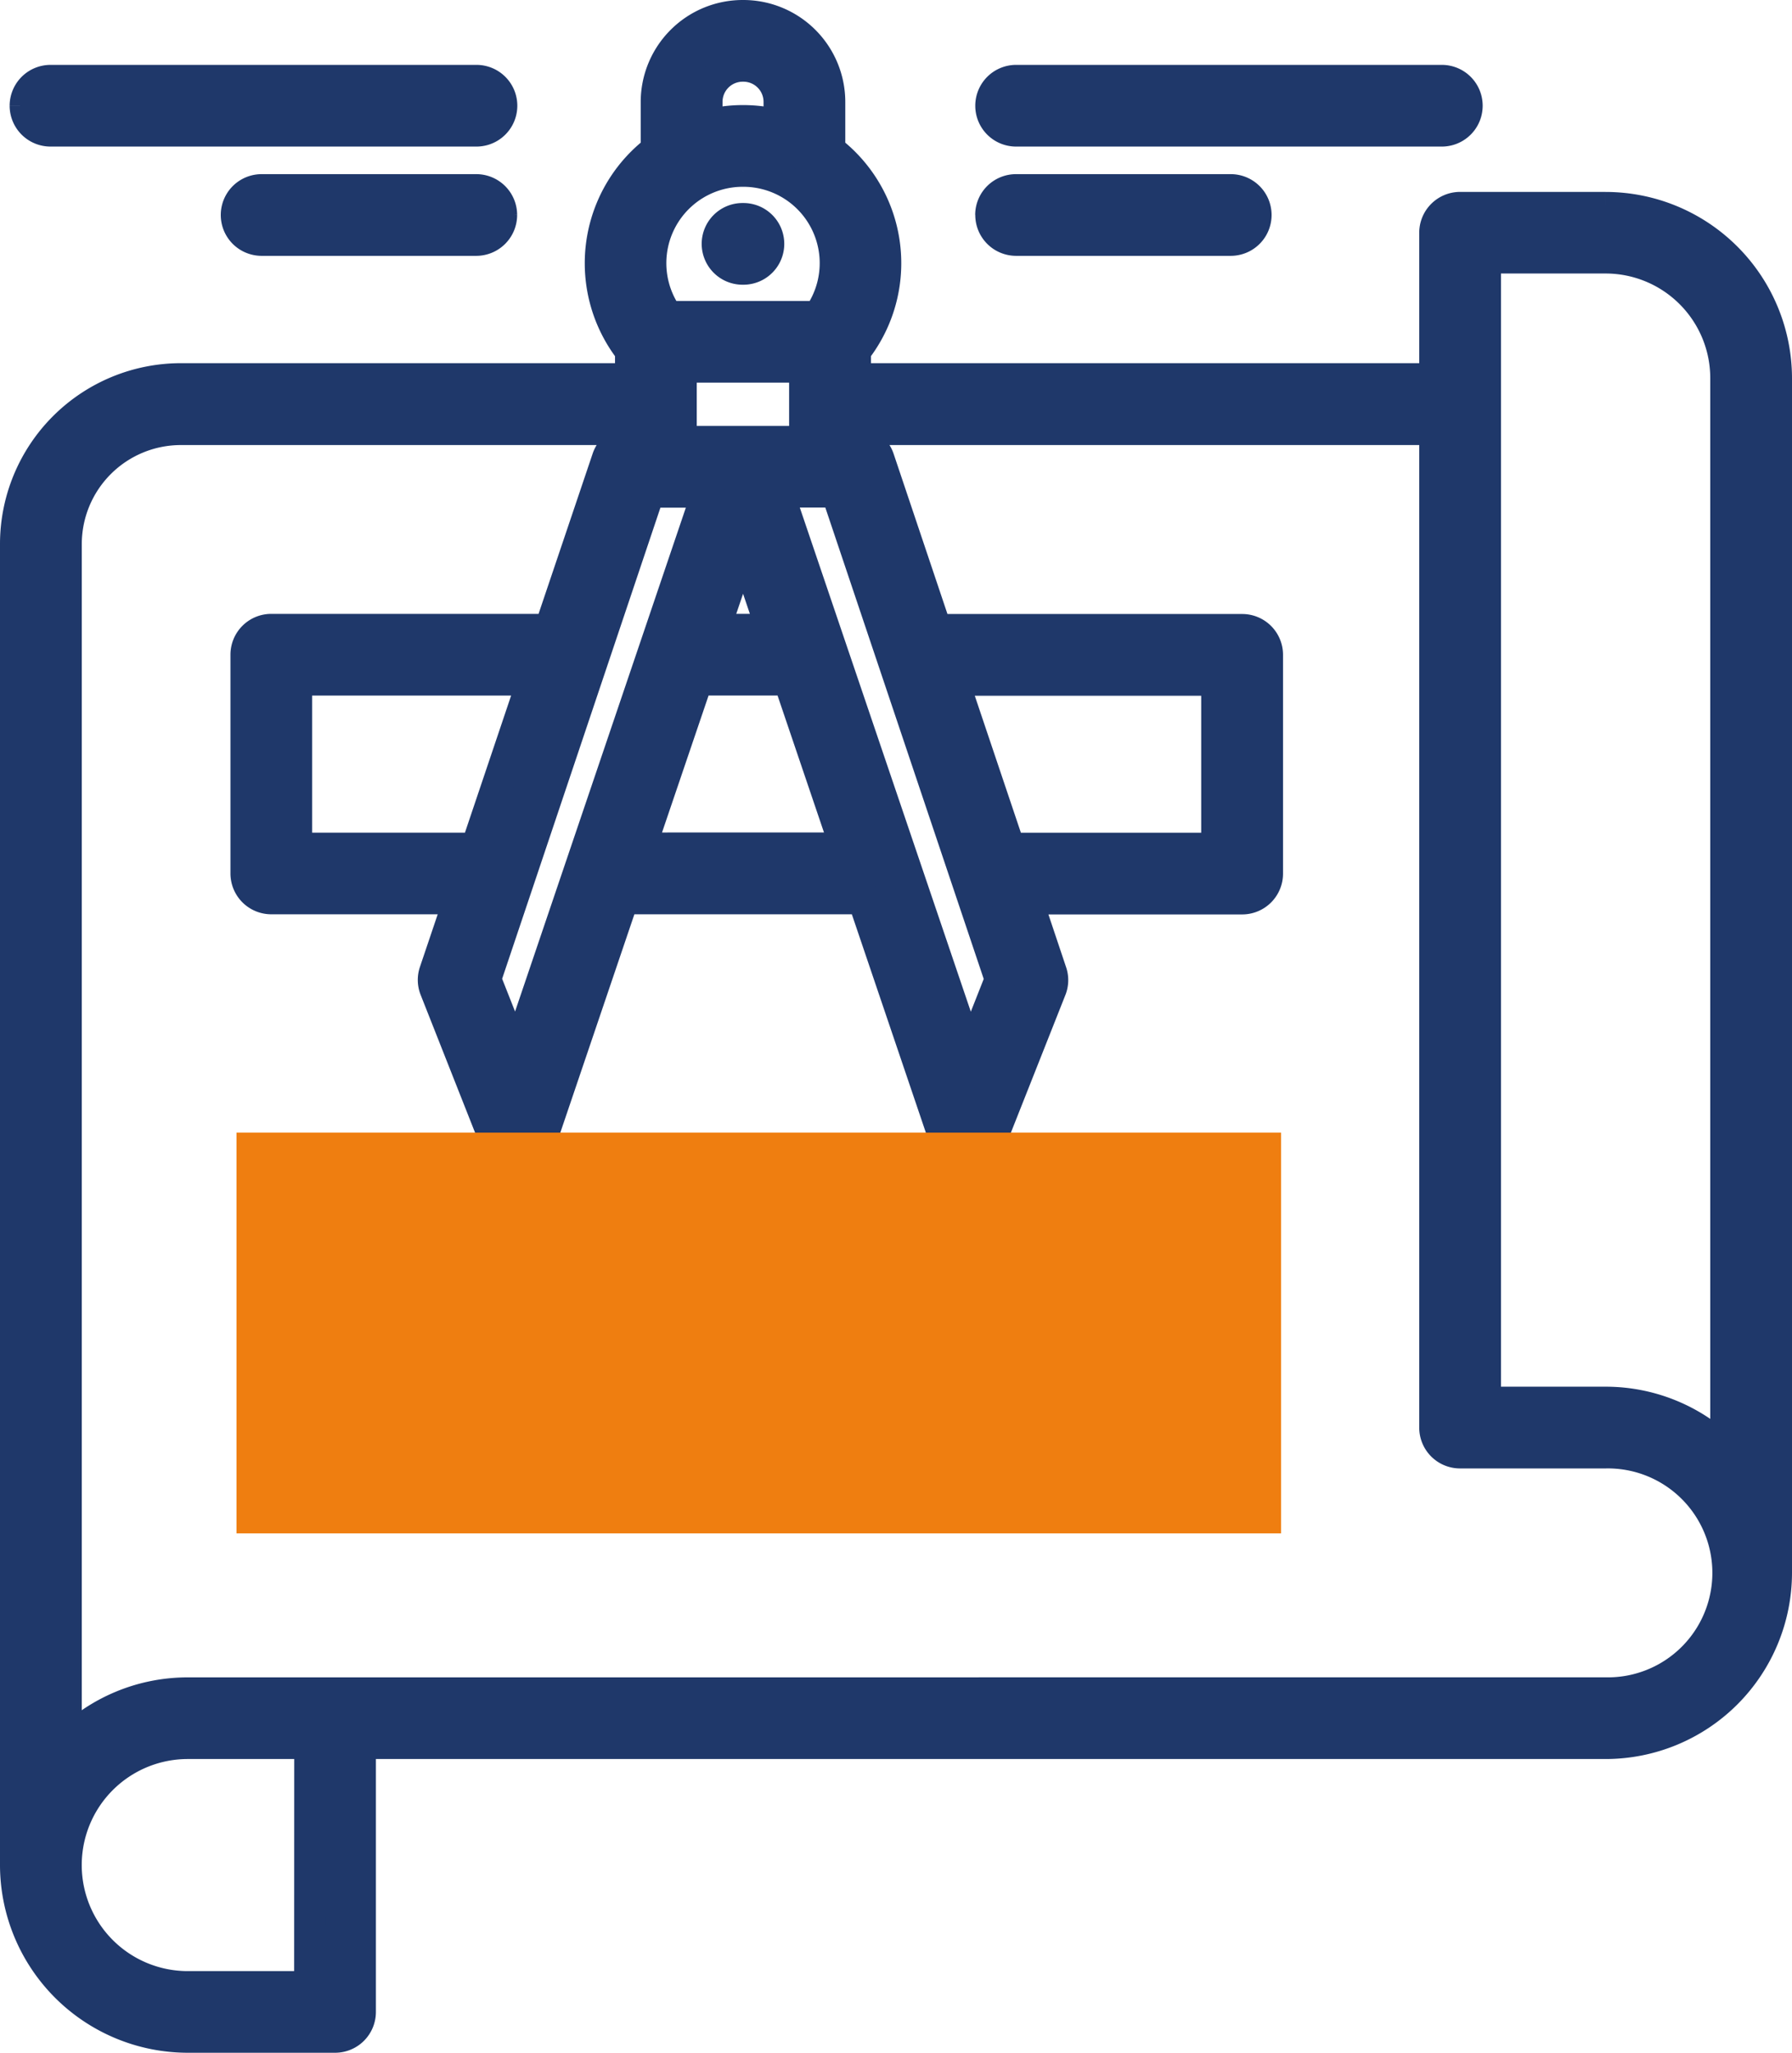 <svg xmlns="http://www.w3.org/2000/svg" width="39.968" height="45.783" viewBox="0 0 39.968 45.783">
  <g id="Groupe_408" data-name="Groupe 408" transform="translate(-217.472 -1527.65)">
    <g id="Groupe_407" data-name="Groupe 407">
      <path id="Tracé_18748" data-name="Tracé 18748" d="M15.65,5.088a.561.561,0,0,1,.562-.56h.019a.561.561,0,1,1,0,1.122h-.019a.562.562,0,0,1-.562-.562m6.1-.644a.56.56,0,0,1,.562-.56H27.1a.561.561,0,0,1,0,1.122H22.314a.561.561,0,0,1-.562-.562m-10.918,0a.562.562,0,0,1-.562.562H5.485a.561.561,0,0,1,0-1.122h4.787a.561.561,0,0,1,.562.56M21.752,2.009a.561.561,0,0,1,.562-.562h9.494a.561.561,0,1,1,0,1.122H22.314a.56.56,0,0,1-.562-.56m-21.537,0a.562.562,0,0,1,.562-.562h9.5a.561.561,0,1,1,0,1.122H.777a.561.561,0,0,1-.562-.56m35.245,35.4a2.68,2.68,0,1,0,0-5.359H32.216a.56.56,0,0,1-.562-.56V9.226H18.726V9.5a.56.56,0,0,1,.523.382l1.281,3.812h6.826a.56.56,0,0,1,.56.56v4.878a.56.56,0,0,1-.56.562H22.547l.548,1.635a.549.549,0,0,1-.009.385L21.8,24.962v1.95h3.14a.561.561,0,0,1,.562.56v4.954a.562.562,0,0,1-.562.56H7.517a.562.562,0,0,1-.56-.56V27.472a.561.561,0,0,1,.56-.56h3.125v-1.95L9.358,21.711a.556.556,0,0,1-.01-.385L9.9,19.691H5.7a.56.56,0,0,1-.56-.562V14.251a.56.56,0,0,1,.56-.56h6.213L13.2,9.878a.559.559,0,0,1,.521-.382V9.226H3.683a2.56,2.56,0,0,0-2.559,2.555V38.538a3.822,3.822,0,0,1,2.714-1.128H7.124c.021,0,.04,0,.062,0s.04,0,.06,0Zm-28.9,6.552H3.838a2.715,2.715,0,0,1,0-5.43H6.562Zm9.66-40.495a2.053,2.053,0,0,0-1.676,3.246H17.9a2.053,2.053,0,0,0-1.676-3.246m-.809-1.544a.8.8,0,0,1,.8-.8h.015a.8.8,0,0,1,.8.8v.526a3.179,3.179,0,0,0-1.617,0Zm-3.65,24.989V24.948l1.783-5.257H18.9l1.782,5.257v1.964Zm7.947,1.122h4.671v3.83H19.711Zm-6.018,0h4.9v3.83h-4.9Zm-1.122,3.83H8.078v-3.83h4.493Zm3.011-18.173.64-1.887.64,1.887Zm-.38,1.122h2.04l1.273,3.755H13.927ZM17.6,9.5H14.84V7.834H17.6Zm-3.472,1.122h1.307L11.163,23.226l-.686-1.737Zm-3.857,7.949H6.262V14.813h5.275Zm11.692,2.922-.685,1.737L17,10.619h1.309Zm-1.059-6.676h5.887v3.755H22.168ZM32.777,5.4h2.684a2.684,2.684,0,0,1,2.684,2.679V32.037a3.793,3.793,0,0,0-2.684-1.11H32.777ZM35.461,4.28H32.216a.561.561,0,0,0-.562.562V8.1H18.726V7.475A3.167,3.167,0,0,0,18.153,3V1.922A1.925,1.925,0,0,0,16.23,0h-.015A1.926,1.926,0,0,0,14.29,1.922V3a3.17,3.17,0,0,0-.573,4.476V8.1H3.683A3.685,3.685,0,0,0,0,11.781V41.137a.29.29,0,0,0,0,.035c0,.025,0,.049,0,.074a3.841,3.841,0,0,0,3.838,3.836H7.124a.56.56,0,0,0,.56-.56V38.531H35.461a3.809,3.809,0,0,0,3.807-3.8V8.081a3.809,3.809,0,0,0-3.807-3.8" transform="translate(217.822 1528)" fill="#1f386a" stroke="#1f386a" stroke-width="0.7" fill-rule="evenodd"/>
    </g>
    <rect id="Rectangle_597" data-name="Rectangle 597" width="23.298" height="8.938" transform="translate(222.747 1552.911)" fill="#ef7e10"/>
  </g>
</svg>
